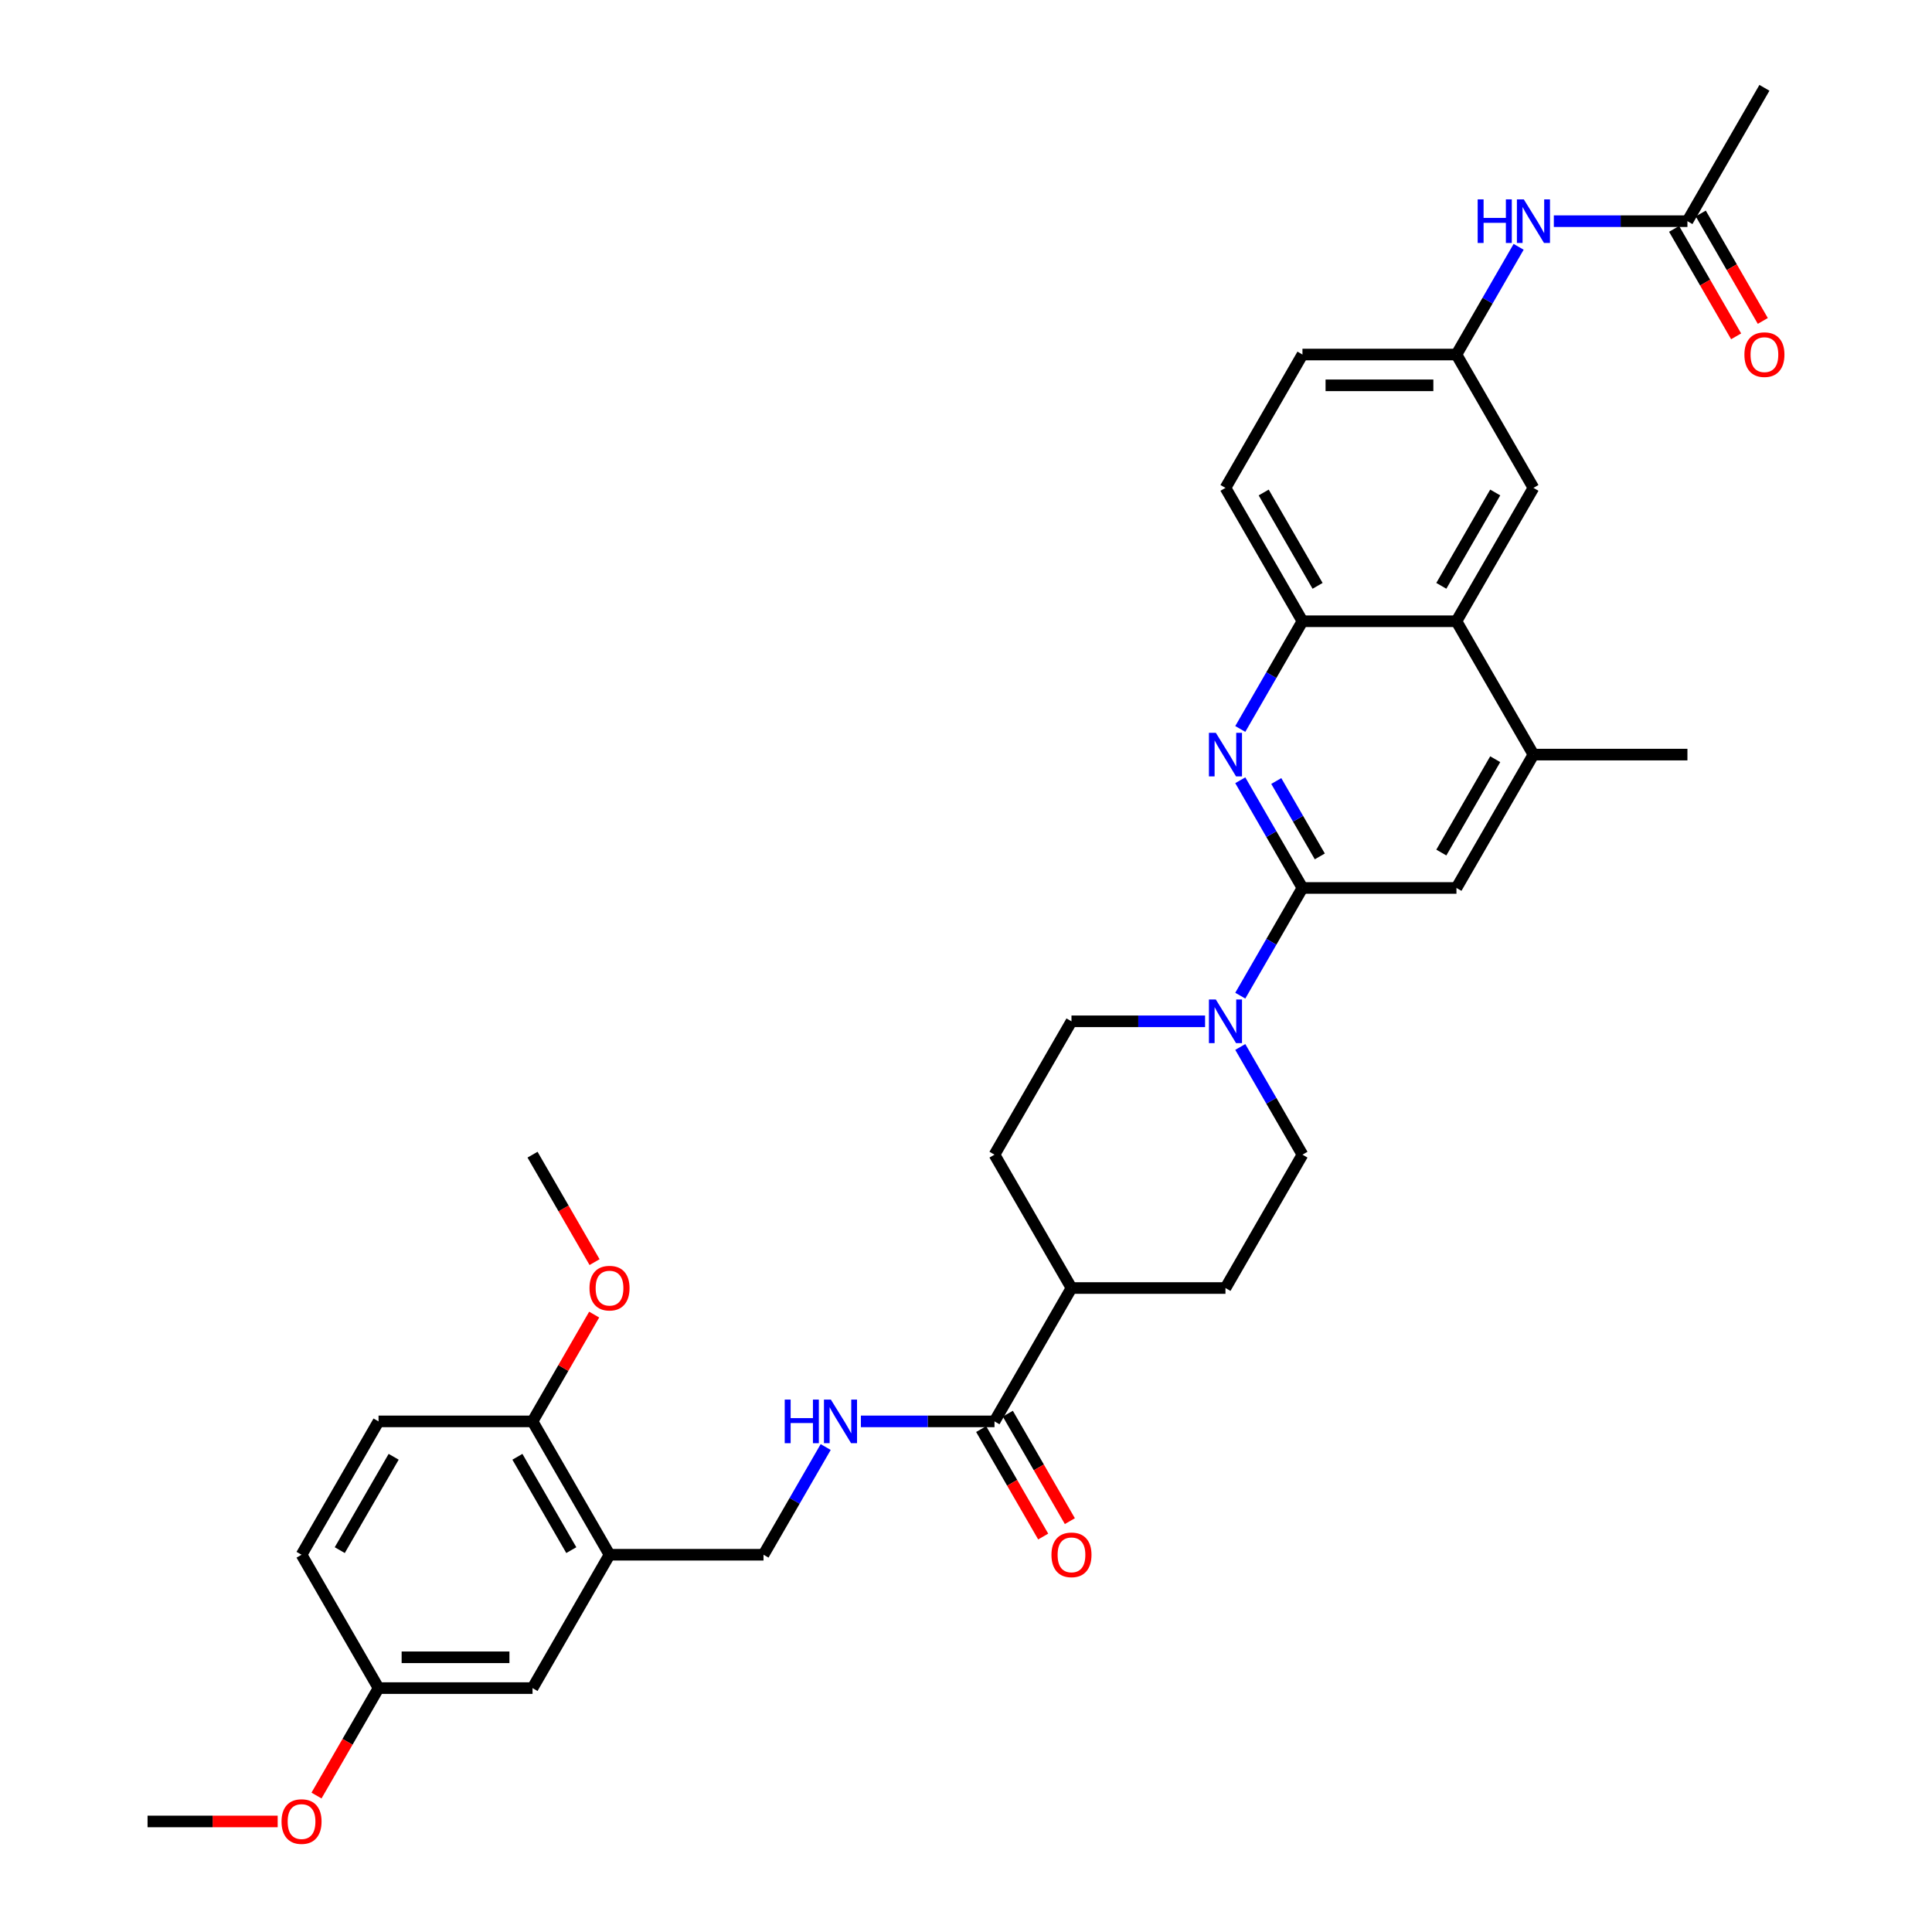 <?xml version='1.0' encoding='iso-8859-1'?>
<svg version='1.1' baseProfile='full'
              xmlns='http://www.w3.org/2000/svg'
                      xmlns:rdkit='http://www.rdkit.org/xml'
                      xmlns:xlink='http://www.w3.org/1999/xlink'
                  xml:space='preserve'
width='1000px' height='1000px' viewBox='0 0 1000 1000'>
<!-- END OF HEADER -->
<rect style='opacity:1.0;fill:#FFFFFF;stroke:none' width='1000' height='1000' x='0' y='0'> </rect>
<path class='bond-0' d='M 674.152,459.605 L 658.059,431.732' style='fill:none;fill-rule:evenodd;stroke:#000000;stroke-width:6px;stroke-linecap:butt;stroke-linejoin:miter;stroke-opacity:1' />
<path class='bond-0' d='M 658.059,431.732 L 641.967,403.859' style='fill:none;fill-rule:evenodd;stroke:#0000FF;stroke-width:6px;stroke-linecap:butt;stroke-linejoin:miter;stroke-opacity:1' />
<path class='bond-0' d='M 683.129,443.273 L 671.864,423.762' style='fill:none;fill-rule:evenodd;stroke:#000000;stroke-width:6px;stroke-linecap:butt;stroke-linejoin:miter;stroke-opacity:1' />
<path class='bond-0' d='M 671.864,423.762 L 660.599,404.25' style='fill:none;fill-rule:evenodd;stroke:#0000FF;stroke-width:6px;stroke-linecap:butt;stroke-linejoin:miter;stroke-opacity:1' />
<path class='bond-1' d='M 674.152,459.605 L 658.059,487.479' style='fill:none;fill-rule:evenodd;stroke:#000000;stroke-width:6px;stroke-linecap:butt;stroke-linejoin:miter;stroke-opacity:1' />
<path class='bond-1' d='M 658.059,487.479 L 641.967,515.352' style='fill:none;fill-rule:evenodd;stroke:#0000FF;stroke-width:6px;stroke-linecap:butt;stroke-linejoin:miter;stroke-opacity:1' />
<path class='bond-7' d='M 674.152,459.605 L 753.855,459.605' style='fill:none;fill-rule:evenodd;stroke:#000000;stroke-width:6px;stroke-linecap:butt;stroke-linejoin:miter;stroke-opacity:1' />
<path class='bond-2' d='M 641.967,377.302 L 658.059,349.428' style='fill:none;fill-rule:evenodd;stroke:#0000FF;stroke-width:6px;stroke-linecap:butt;stroke-linejoin:miter;stroke-opacity:1' />
<path class='bond-2' d='M 658.059,349.428 L 674.152,321.555' style='fill:none;fill-rule:evenodd;stroke:#000000;stroke-width:6px;stroke-linecap:butt;stroke-linejoin:miter;stroke-opacity:1' />
<path class='bond-15' d='M 623.747,528.63 L 589.172,528.63' style='fill:none;fill-rule:evenodd;stroke:#0000FF;stroke-width:6px;stroke-linecap:butt;stroke-linejoin:miter;stroke-opacity:1' />
<path class='bond-15' d='M 589.172,528.63 L 554.597,528.63' style='fill:none;fill-rule:evenodd;stroke:#000000;stroke-width:6px;stroke-linecap:butt;stroke-linejoin:miter;stroke-opacity:1' />
<path class='bond-16' d='M 641.967,541.909 L 658.059,569.782' style='fill:none;fill-rule:evenodd;stroke:#0000FF;stroke-width:6px;stroke-linecap:butt;stroke-linejoin:miter;stroke-opacity:1' />
<path class='bond-16' d='M 658.059,569.782 L 674.152,597.656' style='fill:none;fill-rule:evenodd;stroke:#000000;stroke-width:6px;stroke-linecap:butt;stroke-linejoin:miter;stroke-opacity:1' />
<path class='bond-20' d='M 674.152,321.555 L 634.3,252.53' style='fill:none;fill-rule:evenodd;stroke:#000000;stroke-width:6px;stroke-linecap:butt;stroke-linejoin:miter;stroke-opacity:1' />
<path class='bond-20' d='M 681.979,303.231 L 654.083,254.913' style='fill:none;fill-rule:evenodd;stroke:#000000;stroke-width:6px;stroke-linecap:butt;stroke-linejoin:miter;stroke-opacity:1' />
<path class='bond-34' d='M 674.152,321.555 L 753.855,321.555' style='fill:none;fill-rule:evenodd;stroke:#000000;stroke-width:6px;stroke-linecap:butt;stroke-linejoin:miter;stroke-opacity:1' />
<path class='bond-3' d='M 753.855,321.555 L 793.707,390.58' style='fill:none;fill-rule:evenodd;stroke:#000000;stroke-width:6px;stroke-linecap:butt;stroke-linejoin:miter;stroke-opacity:1' />
<path class='bond-13' d='M 753.855,321.555 L 793.707,252.53' style='fill:none;fill-rule:evenodd;stroke:#000000;stroke-width:6px;stroke-linecap:butt;stroke-linejoin:miter;stroke-opacity:1' />
<path class='bond-13' d='M 746.028,303.231 L 773.924,254.913' style='fill:none;fill-rule:evenodd;stroke:#000000;stroke-width:6px;stroke-linecap:butt;stroke-linejoin:miter;stroke-opacity:1' />
<path class='bond-4' d='M 514.745,735.706 L 554.597,666.681' style='fill:none;fill-rule:evenodd;stroke:#000000;stroke-width:6px;stroke-linecap:butt;stroke-linejoin:miter;stroke-opacity:1' />
<path class='bond-8' d='M 514.745,735.706 L 480.17,735.706' style='fill:none;fill-rule:evenodd;stroke:#000000;stroke-width:6px;stroke-linecap:butt;stroke-linejoin:miter;stroke-opacity:1' />
<path class='bond-8' d='M 480.17,735.706 L 445.594,735.706' style='fill:none;fill-rule:evenodd;stroke:#0000FF;stroke-width:6px;stroke-linecap:butt;stroke-linejoin:miter;stroke-opacity:1' />
<path class='bond-19' d='M 507.843,739.691 L 523.898,767.501' style='fill:none;fill-rule:evenodd;stroke:#000000;stroke-width:6px;stroke-linecap:butt;stroke-linejoin:miter;stroke-opacity:1' />
<path class='bond-19' d='M 523.898,767.501 L 539.954,795.31' style='fill:none;fill-rule:evenodd;stroke:#FF0000;stroke-width:6px;stroke-linecap:butt;stroke-linejoin:miter;stroke-opacity:1' />
<path class='bond-19' d='M 521.648,731.721 L 537.703,759.53' style='fill:none;fill-rule:evenodd;stroke:#000000;stroke-width:6px;stroke-linecap:butt;stroke-linejoin:miter;stroke-opacity:1' />
<path class='bond-19' d='M 537.703,759.53 L 553.759,787.34' style='fill:none;fill-rule:evenodd;stroke:#FF0000;stroke-width:6px;stroke-linecap:butt;stroke-linejoin:miter;stroke-opacity:1' />
<path class='bond-5' d='M 793.707,390.58 L 753.855,459.605' style='fill:none;fill-rule:evenodd;stroke:#000000;stroke-width:6px;stroke-linecap:butt;stroke-linejoin:miter;stroke-opacity:1' />
<path class='bond-5' d='M 773.924,392.964 L 746.028,441.281' style='fill:none;fill-rule:evenodd;stroke:#000000;stroke-width:6px;stroke-linecap:butt;stroke-linejoin:miter;stroke-opacity:1' />
<path class='bond-30' d='M 793.707,390.58 L 873.41,390.58' style='fill:none;fill-rule:evenodd;stroke:#000000;stroke-width:6px;stroke-linecap:butt;stroke-linejoin:miter;stroke-opacity:1' />
<path class='bond-6' d='M 315.487,804.731 L 395.19,804.731' style='fill:none;fill-rule:evenodd;stroke:#000000;stroke-width:6px;stroke-linecap:butt;stroke-linejoin:miter;stroke-opacity:1' />
<path class='bond-12' d='M 315.487,804.731 L 275.635,735.706' style='fill:none;fill-rule:evenodd;stroke:#000000;stroke-width:6px;stroke-linecap:butt;stroke-linejoin:miter;stroke-opacity:1' />
<path class='bond-12' d='M 295.704,802.348 L 267.808,754.03' style='fill:none;fill-rule:evenodd;stroke:#000000;stroke-width:6px;stroke-linecap:butt;stroke-linejoin:miter;stroke-opacity:1' />
<path class='bond-18' d='M 315.487,804.731 L 275.635,873.756' style='fill:none;fill-rule:evenodd;stroke:#000000;stroke-width:6px;stroke-linecap:butt;stroke-linejoin:miter;stroke-opacity:1' />
<path class='bond-11' d='M 427.375,748.984 L 411.283,776.858' style='fill:none;fill-rule:evenodd;stroke:#0000FF;stroke-width:6px;stroke-linecap:butt;stroke-linejoin:miter;stroke-opacity:1' />
<path class='bond-11' d='M 411.283,776.858 L 395.19,804.731' style='fill:none;fill-rule:evenodd;stroke:#000000;stroke-width:6px;stroke-linecap:butt;stroke-linejoin:miter;stroke-opacity:1' />
<path class='bond-9' d='M 873.41,114.48 L 838.835,114.48' style='fill:none;fill-rule:evenodd;stroke:#000000;stroke-width:6px;stroke-linecap:butt;stroke-linejoin:miter;stroke-opacity:1' />
<path class='bond-9' d='M 838.835,114.48 L 804.26,114.48' style='fill:none;fill-rule:evenodd;stroke:#0000FF;stroke-width:6px;stroke-linecap:butt;stroke-linejoin:miter;stroke-opacity:1' />
<path class='bond-21' d='M 866.508,118.465 L 882.564,146.274' style='fill:none;fill-rule:evenodd;stroke:#000000;stroke-width:6px;stroke-linecap:butt;stroke-linejoin:miter;stroke-opacity:1' />
<path class='bond-21' d='M 882.564,146.274 L 898.619,174.084' style='fill:none;fill-rule:evenodd;stroke:#FF0000;stroke-width:6px;stroke-linecap:butt;stroke-linejoin:miter;stroke-opacity:1' />
<path class='bond-21' d='M 880.313,110.495 L 896.369,138.304' style='fill:none;fill-rule:evenodd;stroke:#000000;stroke-width:6px;stroke-linecap:butt;stroke-linejoin:miter;stroke-opacity:1' />
<path class='bond-21' d='M 896.369,138.304 L 912.424,166.114' style='fill:none;fill-rule:evenodd;stroke:#FF0000;stroke-width:6px;stroke-linecap:butt;stroke-linejoin:miter;stroke-opacity:1' />
<path class='bond-31' d='M 873.41,114.48 L 913.262,45.455' style='fill:none;fill-rule:evenodd;stroke:#000000;stroke-width:6px;stroke-linecap:butt;stroke-linejoin:miter;stroke-opacity:1' />
<path class='bond-10' d='M 786.04,127.758 L 769.948,155.632' style='fill:none;fill-rule:evenodd;stroke:#0000FF;stroke-width:6px;stroke-linecap:butt;stroke-linejoin:miter;stroke-opacity:1' />
<path class='bond-10' d='M 769.948,155.632 L 753.855,183.505' style='fill:none;fill-rule:evenodd;stroke:#000000;stroke-width:6px;stroke-linecap:butt;stroke-linejoin:miter;stroke-opacity:1' />
<path class='bond-24' d='M 275.635,735.706 L 195.932,735.706' style='fill:none;fill-rule:evenodd;stroke:#000000;stroke-width:6px;stroke-linecap:butt;stroke-linejoin:miter;stroke-opacity:1' />
<path class='bond-28' d='M 275.635,735.706 L 291.59,708.072' style='fill:none;fill-rule:evenodd;stroke:#000000;stroke-width:6px;stroke-linecap:butt;stroke-linejoin:miter;stroke-opacity:1' />
<path class='bond-28' d='M 291.59,708.072 L 307.544,680.438' style='fill:none;fill-rule:evenodd;stroke:#FF0000;stroke-width:6px;stroke-linecap:butt;stroke-linejoin:miter;stroke-opacity:1' />
<path class='bond-17' d='M 793.707,252.53 L 753.855,183.505' style='fill:none;fill-rule:evenodd;stroke:#000000;stroke-width:6px;stroke-linecap:butt;stroke-linejoin:miter;stroke-opacity:1' />
<path class='bond-14' d='M 554.597,666.681 L 634.3,666.681' style='fill:none;fill-rule:evenodd;stroke:#000000;stroke-width:6px;stroke-linecap:butt;stroke-linejoin:miter;stroke-opacity:1' />
<path class='bond-35' d='M 554.597,666.681 L 514.745,597.656' style='fill:none;fill-rule:evenodd;stroke:#000000;stroke-width:6px;stroke-linecap:butt;stroke-linejoin:miter;stroke-opacity:1' />
<path class='bond-22' d='M 554.597,528.63 L 514.745,597.656' style='fill:none;fill-rule:evenodd;stroke:#000000;stroke-width:6px;stroke-linecap:butt;stroke-linejoin:miter;stroke-opacity:1' />
<path class='bond-23' d='M 674.152,597.656 L 634.3,666.681' style='fill:none;fill-rule:evenodd;stroke:#000000;stroke-width:6px;stroke-linecap:butt;stroke-linejoin:miter;stroke-opacity:1' />
<path class='bond-36' d='M 753.855,183.505 L 674.152,183.505' style='fill:none;fill-rule:evenodd;stroke:#000000;stroke-width:6px;stroke-linecap:butt;stroke-linejoin:miter;stroke-opacity:1' />
<path class='bond-36' d='M 741.9,199.445 L 686.107,199.445' style='fill:none;fill-rule:evenodd;stroke:#000000;stroke-width:6px;stroke-linecap:butt;stroke-linejoin:miter;stroke-opacity:1' />
<path class='bond-25' d='M 275.635,873.756 L 195.932,873.756' style='fill:none;fill-rule:evenodd;stroke:#000000;stroke-width:6px;stroke-linecap:butt;stroke-linejoin:miter;stroke-opacity:1' />
<path class='bond-25' d='M 263.68,857.815 L 207.887,857.815' style='fill:none;fill-rule:evenodd;stroke:#000000;stroke-width:6px;stroke-linecap:butt;stroke-linejoin:miter;stroke-opacity:1' />
<path class='bond-26' d='M 634.3,252.53 L 674.152,183.505' style='fill:none;fill-rule:evenodd;stroke:#000000;stroke-width:6px;stroke-linecap:butt;stroke-linejoin:miter;stroke-opacity:1' />
<path class='bond-37' d='M 195.932,735.706 L 156.08,804.731' style='fill:none;fill-rule:evenodd;stroke:#000000;stroke-width:6px;stroke-linecap:butt;stroke-linejoin:miter;stroke-opacity:1' />
<path class='bond-37' d='M 203.759,754.03 L 175.863,802.348' style='fill:none;fill-rule:evenodd;stroke:#000000;stroke-width:6px;stroke-linecap:butt;stroke-linejoin:miter;stroke-opacity:1' />
<path class='bond-27' d='M 195.932,873.756 L 156.08,804.731' style='fill:none;fill-rule:evenodd;stroke:#000000;stroke-width:6px;stroke-linecap:butt;stroke-linejoin:miter;stroke-opacity:1' />
<path class='bond-29' d='M 195.932,873.756 L 179.876,901.566' style='fill:none;fill-rule:evenodd;stroke:#000000;stroke-width:6px;stroke-linecap:butt;stroke-linejoin:miter;stroke-opacity:1' />
<path class='bond-29' d='M 179.876,901.566 L 163.82,929.375' style='fill:none;fill-rule:evenodd;stroke:#FF0000;stroke-width:6px;stroke-linecap:butt;stroke-linejoin:miter;stroke-opacity:1' />
<path class='bond-32' d='M 307.747,653.275 L 291.691,625.465' style='fill:none;fill-rule:evenodd;stroke:#FF0000;stroke-width:6px;stroke-linecap:butt;stroke-linejoin:miter;stroke-opacity:1' />
<path class='bond-32' d='M 291.691,625.465 L 275.635,597.656' style='fill:none;fill-rule:evenodd;stroke:#000000;stroke-width:6px;stroke-linecap:butt;stroke-linejoin:miter;stroke-opacity:1' />
<path class='bond-33' d='M 143.726,942.781 L 110.051,942.781' style='fill:none;fill-rule:evenodd;stroke:#FF0000;stroke-width:6px;stroke-linecap:butt;stroke-linejoin:miter;stroke-opacity:1' />
<path class='bond-33' d='M 110.051,942.781 L 76.377,942.781' style='fill:none;fill-rule:evenodd;stroke:#000000;stroke-width:6px;stroke-linecap:butt;stroke-linejoin:miter;stroke-opacity:1' />
<path  class='atom-1' d='M 629.311 379.294
L 636.707 391.25
Q 637.44 392.429, 638.62 394.565
Q 639.8 396.701, 639.863 396.829
L 639.863 379.294
L 642.86 379.294
L 642.86 401.866
L 639.768 401.866
L 631.829 388.795
Q 630.905 387.265, 629.916 385.511
Q 628.96 383.758, 628.673 383.216
L 628.673 401.866
L 625.74 401.866
L 625.74 379.294
L 629.311 379.294
' fill='#0000FF'/>
<path  class='atom-2' d='M 629.311 517.344
L 636.707 529.3
Q 637.44 530.48, 638.62 532.616
Q 639.8 534.752, 639.863 534.879
L 639.863 517.344
L 642.86 517.344
L 642.86 539.916
L 639.768 539.916
L 631.829 526.845
Q 630.905 525.315, 629.916 523.561
Q 628.96 521.808, 628.673 521.266
L 628.673 539.916
L 625.74 539.916
L 625.74 517.344
L 629.311 517.344
' fill='#0000FF'/>
<path  class='atom-9' d='M 406.173 724.42
L 409.234 724.42
L 409.234 734.016
L 420.775 734.016
L 420.775 724.42
L 423.835 724.42
L 423.835 746.992
L 420.775 746.992
L 420.775 736.567
L 409.234 736.567
L 409.234 746.992
L 406.173 746.992
L 406.173 724.42
' fill='#0000FF'/>
<path  class='atom-9' d='M 430.052 724.42
L 437.449 736.375
Q 438.182 737.555, 439.362 739.691
Q 440.541 741.827, 440.605 741.955
L 440.605 724.42
L 443.602 724.42
L 443.602 746.992
L 440.509 746.992
L 432.571 733.92
Q 431.646 732.39, 430.658 730.637
Q 429.702 728.883, 429.415 728.341
L 429.415 746.992
L 426.482 746.992
L 426.482 724.42
L 430.052 724.42
' fill='#0000FF'/>
<path  class='atom-11' d='M 764.838 103.194
L 767.899 103.194
L 767.899 112.79
L 779.44 112.79
L 779.44 103.194
L 782.501 103.194
L 782.501 125.766
L 779.44 125.766
L 779.44 115.34
L 767.899 115.34
L 767.899 125.766
L 764.838 125.766
L 764.838 103.194
' fill='#0000FF'/>
<path  class='atom-11' d='M 788.717 103.194
L 796.114 115.149
Q 796.847 116.329, 798.027 118.465
Q 799.206 120.601, 799.27 120.728
L 799.27 103.194
L 802.267 103.194
L 802.267 125.766
L 799.175 125.766
L 791.236 112.694
Q 790.312 111.164, 789.323 109.411
Q 788.367 107.657, 788.08 107.115
L 788.08 125.766
L 785.147 125.766
L 785.147 103.194
L 788.717 103.194
' fill='#0000FF'/>
<path  class='atom-20' d='M 544.235 804.795
Q 544.235 799.375, 546.913 796.346
Q 549.591 793.317, 554.597 793.317
Q 559.602 793.317, 562.28 796.346
Q 564.958 799.375, 564.958 804.795
Q 564.958 810.278, 562.248 813.403
Q 559.538 816.495, 554.597 816.495
Q 549.623 816.495, 546.913 813.403
Q 544.235 810.31, 544.235 804.795
M 554.597 813.945
Q 558.04 813.945, 559.889 811.649
Q 561.77 809.322, 561.77 804.795
Q 561.77 800.363, 559.889 798.132
Q 558.04 795.868, 554.597 795.868
Q 551.154 795.868, 549.273 798.1
Q 547.423 800.331, 547.423 804.795
Q 547.423 809.354, 549.273 811.649
Q 551.154 813.945, 554.597 813.945
' fill='#FF0000'/>
<path  class='atom-22' d='M 902.9 183.569
Q 902.9 178.149, 905.578 175.12
Q 908.257 172.091, 913.262 172.091
Q 918.267 172.091, 920.945 175.12
Q 923.623 178.149, 923.623 183.569
Q 923.623 189.052, 920.913 192.177
Q 918.204 195.269, 913.262 195.269
Q 908.288 195.269, 905.578 192.177
Q 902.9 189.084, 902.9 183.569
M 913.262 192.719
Q 916.705 192.719, 918.554 190.423
Q 920.435 188.096, 920.435 183.569
Q 920.435 179.137, 918.554 176.905
Q 916.705 174.642, 913.262 174.642
Q 909.819 174.642, 907.938 176.873
Q 906.089 179.105, 906.089 183.569
Q 906.089 188.128, 907.938 190.423
Q 909.819 192.719, 913.262 192.719
' fill='#FF0000'/>
<path  class='atom-29' d='M 305.125 666.744
Q 305.125 661.325, 307.803 658.296
Q 310.481 655.267, 315.487 655.267
Q 320.492 655.267, 323.17 658.296
Q 325.848 661.325, 325.848 666.744
Q 325.848 672.228, 323.138 675.352
Q 320.428 678.445, 315.487 678.445
Q 310.513 678.445, 307.803 675.352
Q 305.125 672.26, 305.125 666.744
M 315.487 675.894
Q 318.93 675.894, 320.779 673.599
Q 322.66 671.272, 322.66 666.744
Q 322.66 662.313, 320.779 660.081
Q 318.93 657.818, 315.487 657.818
Q 312.044 657.818, 310.163 660.049
Q 308.313 662.281, 308.313 666.744
Q 308.313 671.304, 310.163 673.599
Q 312.044 675.894, 315.487 675.894
' fill='#FF0000'/>
<path  class='atom-30' d='M 145.719 942.845
Q 145.719 937.425, 148.397 934.396
Q 151.075 931.368, 156.08 931.368
Q 161.085 931.368, 163.763 934.396
Q 166.441 937.425, 166.441 942.845
Q 166.441 948.329, 163.732 951.453
Q 161.022 954.545, 156.08 954.545
Q 151.107 954.545, 148.397 951.453
Q 145.719 948.36, 145.719 942.845
M 156.08 951.995
Q 159.523 951.995, 161.372 949.699
Q 163.253 947.372, 163.253 942.845
Q 163.253 938.413, 161.372 936.182
Q 159.523 933.918, 156.08 933.918
Q 152.637 933.918, 150.756 936.15
Q 148.907 938.382, 148.907 942.845
Q 148.907 947.404, 150.756 949.699
Q 152.637 951.995, 156.08 951.995
' fill='#FF0000'/>
</svg>
